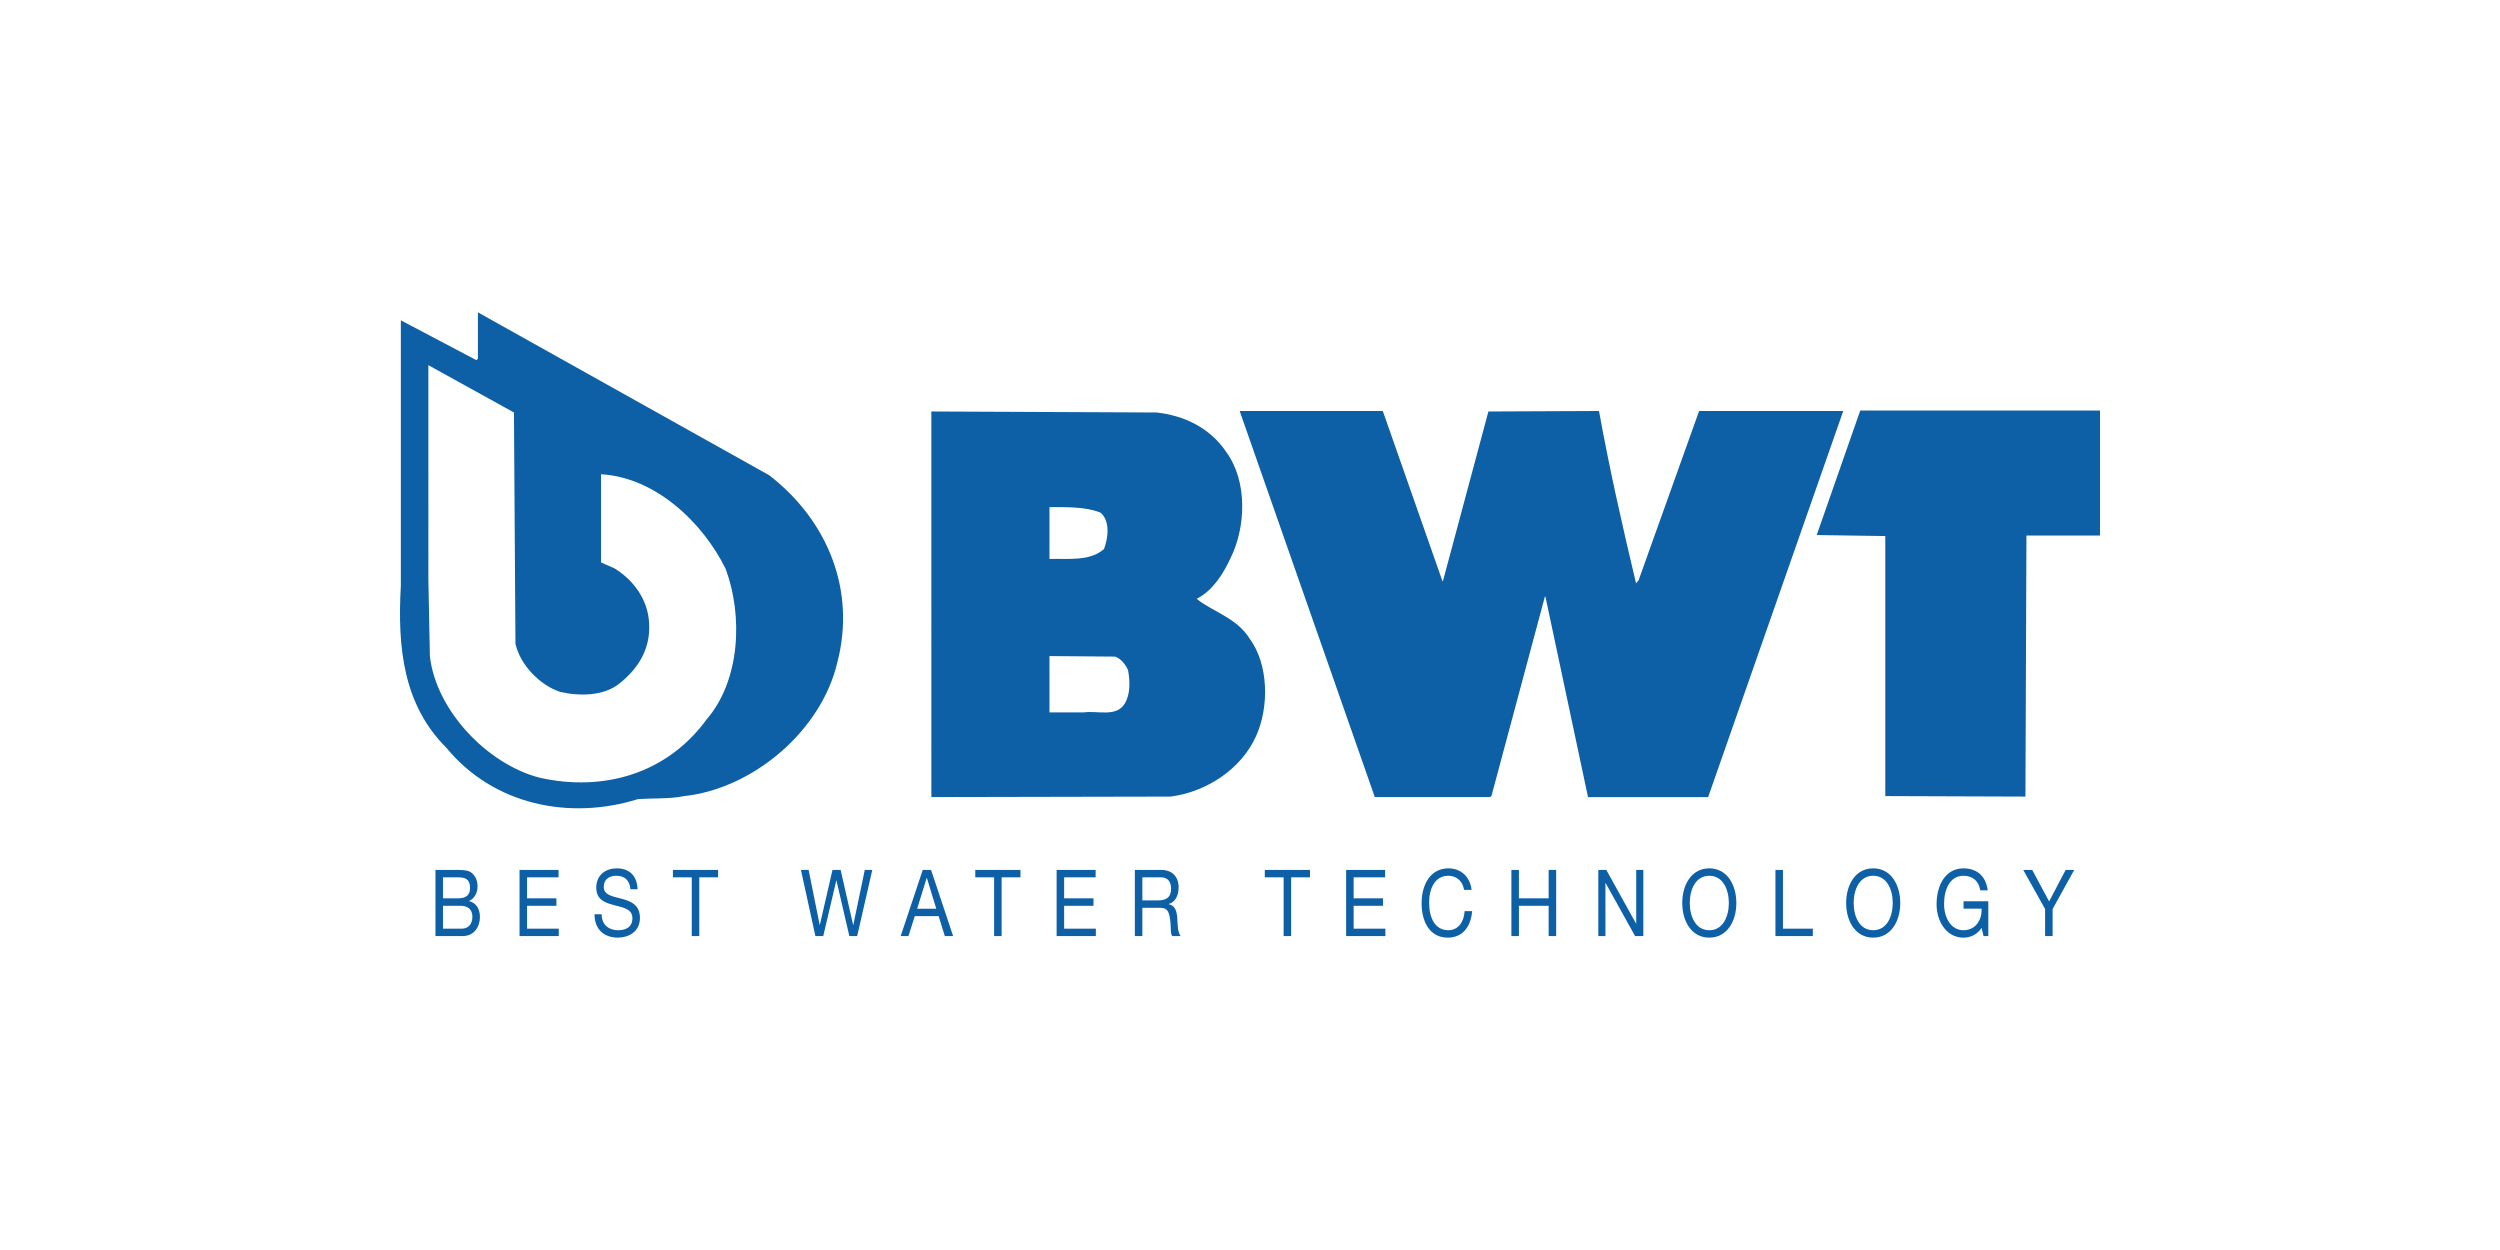 <svg xmlns="http://www.w3.org/2000/svg" viewBox="0 0 300 150"><path fill="none" d="M72.126 56.912v10.582l1.621.715c2.343 1.436 4.023 3.828 4.145 6.577.18 2.99-1.202 5.322-3.484 7.175-1.862 1.554-4.745 1.613-7.147 1.076-2.462-.777-4.865-3.288-5.405-5.8l-.18-27.738-10.27-5.68v25.766l.179 9.147c.721 6.517 6.908 12.973 13.154 14.588 7.687 1.733 15.314-.479 20.058-6.995 4.025-4.663 4.385-12.375 2.284-18.055-2.764-5.618-8.469-11-14.955-11.358zM224.784 105.091c-1.65 0-2.344 1.667-2.344 3.268 0 1.6.692 3.269 2.344 3.269s2.345-1.668 2.345-3.269c0-1.6-.694-3.268-2.345-3.268zM132.483 65.88c.48-1.256.781-3.349-.42-4.364-1.801-.719-4.023-.66-6.127-.66v6.22c2.343-.062 4.866.297 6.547-1.197zM133.804 78.792l-7.868-.06v6.756h4.084c1.683-.238 3.905.598 4.926-1.017.721-1.136.66-2.75.42-4.064-.3-.658-.84-1.376-1.562-1.615zM111.206 105.346l-1.15 3.702h2.299l-1.131-3.702zM207.46 108.36c0-1.602-.692-3.269-2.344-3.269s-2.345 1.667-2.345 3.268c0 1.6.693 3.269 2.345 3.269 1.65 0 2.345-1.668 2.345-3.269zM140.53 106.634c0-.777-.36-1.354-1.207-1.354h-2.24v2.767h1.88c.845 0 1.566-.255 1.566-1.413zM55.417 111.438c.779 0 1.271-.555 1.271-1.422 0-1.034-.711-1.323-1.471-1.323h-2.06v2.745h2.26zM54.96 105.28h-1.803v2.523h1.803c1.026 0 1.444-.434 1.444-1.267 0-1.1-.665-1.255-1.444-1.255z"/><path fill="#0D5FA6" d="M138.79 49.499l-27.027-.121V95.65l28.71-.06c4.203-.537 8.468-3.227 10.269-7.292 1.56-3.468 1.5-8.55-.78-11.658-1.561-2.512-4.446-3.229-6.367-4.783 1.921-.955 3.182-2.99 4.023-4.783 1.922-3.825 2.102-9.326-.48-12.853-1.982-2.929-5.106-4.364-8.348-4.722zm-12.854 11.358c2.104 0 4.326-.06 6.127.659 1.201 1.015.9 3.108.42 4.363-1.681 1.494-4.204 1.135-6.547 1.196v-6.218zm9.01 23.614c-1.02 1.615-3.243.779-4.926 1.017h-4.084V78.73l7.868.061c.722.24 1.262.957 1.561 1.615.241 1.314.302 2.928-.42 4.064zM203.893 49.32l-7.266 20.325-.301.36c-1.62-6.816-3.183-13.691-4.445-20.686l-13.272.06-5.465 20.387-.06-.061h-.002l-7.147-20.386H148.76l16.218 46.332h13.813l.179-.12 6.426-23.973.06.06 5.106 24.034h14.414l16.214-46.333h-17.296zM223.232 49.26l-5.226 14.946 8.23.12V95.53l16.816.06.12-31.326H252V49.261zM57.35 37.483v5.558l-.18.18-9.07-4.783v31.865c-.419 7.414.3 14.288 5.467 19.43 5.645 6.874 14.775 8.727 23.001 6.156 1.742-.118 3.785 0 5.526-.357 8.288-.898 16.456-7.832 18.379-16.022 2.282-8.729-1.202-17.099-8.168-22.479L57.35 37.483zm27.447 48.842c-4.744 6.516-12.371 8.728-20.058 6.995-6.246-1.615-12.433-8.071-13.154-14.588l-.18-9.147V43.82l10.27 5.679.18 27.739c.54 2.51 2.944 5.022 5.406 5.8 2.402.536 5.285.477 7.147-1.077 2.282-1.853 3.664-4.185 3.484-7.175-.122-2.75-1.802-5.14-4.145-6.577l-1.621-.715V56.912c6.486.358 12.19 5.74 14.955 11.358 2.101 5.68 1.741 13.392-2.284 18.055zM55.531 112.328c1.348 0 2.06-1.112 2.06-2.28 0-.977-.457-1.711-1.292-1.912v-.022c.626-.299 1.007-.933 1.007-1.778 0-.778-.352-1.344-.798-1.656-.408-.29-1.196-.29-1.794-.29h-2.458v7.938h3.275zm-.57-4.525h-1.804v-2.523h1.803c.779 0 1.444.156 1.444 1.256 0 .833-.418 1.267-1.444 1.267zm-1.804.89h2.06c.76 0 1.471.289 1.471 1.323 0 .867-.492 1.422-1.271 1.422h-2.26v-2.745zM67.052 112.328v-.89h-3.806v-2.745h3.523v-.89h-3.523v-2.523h3.78v-.89h-4.682v7.938zM74.01 104.201c-1.234 0-2.458.712-2.458 2.324 0 1.456 1.091 1.824 2.173 2.1 1.082.278 2.165.467 2.165 1.557 0 1.146-.902 1.447-1.718 1.447-1.025 0-1.975-.578-1.975-1.914h-.855c0 1.936 1.282 2.801 2.802 2.801 1.234 0 2.648-.677 2.648-2.367 0-1.557-1.082-2-2.164-2.29-1.093-.29-2.175-.434-2.175-1.412 0-1.034.76-1.356 1.52-1.356.93 0 1.575.488 1.68 1.623h.854c-.056-1.746-1.111-2.513-2.496-2.513zM86.171 104.39H80.75v.89h2.26v7.048h.902v-7.047h2.26zM100.355 105.659h.02l1.546 6.669h.94l1.813-7.937h-.902l-1.376 6.603h-.02l-1.5-6.603h-.977l-1.52 6.603h-.017l-1.33-6.603h-.921l1.738 7.937h.94zM113.378 112.328h.997l-2.648-7.937h-.997l-2.648 7.937h.93l.76-2.39h2.866l.74 2.39zm-3.322-3.28l1.15-3.702h.018l1.13 3.702h-2.298zM122.455 105.28v-.89h-5.421v.89h2.26v7.048h.901v-7.047zM131.502 112.328v-.89h-3.806v-2.745h3.522v-.89h-3.522v-2.523h3.78v-.89h-4.682v7.938zM140.255 108.503v-.021c.816-.268 1.177-1.057 1.177-2.013 0-1.266-.788-2.078-2.06-2.078h-3.19v7.937h.902v-3.391h2.202c.875 0 1.036.656 1.13 1.434.133.778-.01 1.635.247 1.956h1.006c-.38-.543-.342-1.41-.399-2.19-.066-.777-.228-1.454-1.015-1.634zm-1.292-.456h-1.88v-2.767h2.24c.847 0 1.206.577 1.206 1.354 0 1.158-.721 1.413-1.566 1.413zM154.938 112.328v-7.047h2.26v-.89h-5.422v.89h2.26v7.047zM166.247 112.328v-.89h-3.809v-2.745h3.523v-.89h-3.523v-2.523h3.778v-.89h-4.679v7.938zM173.725 112.516c1.71 0 2.762-1.2 2.933-3.179h-.902c-.085 1.312-.768 2.29-1.955 2.29-1.622 0-2.307-1.511-2.307-3.323 0-1.656.684-3.213 2.297-3.213.94 0 1.71.568 1.9 1.69h.9c-.207-1.69-1.376-2.579-2.79-2.579-2.088 0-3.208 1.878-3.208 4.18 0 2.311 1.026 4.134 3.132 4.134zM186.74 112.328v-7.937h-.902v3.412h-3.57v-3.412h-.902v7.937h.903v-3.635h3.569v3.635zM192.653 105.959h.018l3.541 6.37h.988v-7.937h-.854v6.437h-.02l-3.568-6.437h-.96v7.936h.855zM208.362 108.36c0-2.157-1.092-4.158-3.246-4.158-2.156 0-3.247 2-3.247 4.157s1.091 4.157 3.247 4.157c2.155 0 3.246-2 3.246-4.157zm-5.591 0c0-1.602.693-3.269 2.345-3.269 1.652 0 2.345 1.667 2.345 3.268 0 1.601-.694 3.269-2.345 3.269-1.652 0-2.345-1.669-2.345-3.269zM217.541 112.328v-.89h-3.587v-7.047h-.902v7.937zM228.03 108.36c0-2.157-1.09-4.158-3.246-4.158-2.155 0-3.246 2-3.246 4.157s1.091 4.157 3.246 4.157c2.155 0 3.247-2 3.247-4.157zm-3.246 3.268c-1.652 0-2.344-1.669-2.344-3.269s.693-3.268 2.344-3.268c1.65 0 2.345 1.667 2.345 3.268 0 1.601-.693 3.269-2.345 3.269zM237.79 111.338l.236.99h.57v-4.18h-2.97v.89h2.164c.056 1.444-.78 2.59-2.174 2.59-1.51 0-2.327-1.512-2.327-3.168 0-1.7.684-3.369 2.327-3.369 1.007 0 1.832.545 2.012 1.746h.902c-.257-1.857-1.434-2.635-2.914-2.635-2.146 0-3.227 2-3.227 4.312 0 2.068 1.204 4.003 3.227 4.003.797 0 1.652-.345 2.174-1.18zM245.896 108.17l-2.03-3.78h-1.074l2.62 4.693v3.245h.902v-3.246l2.592-4.691h-1.027z"/></svg>